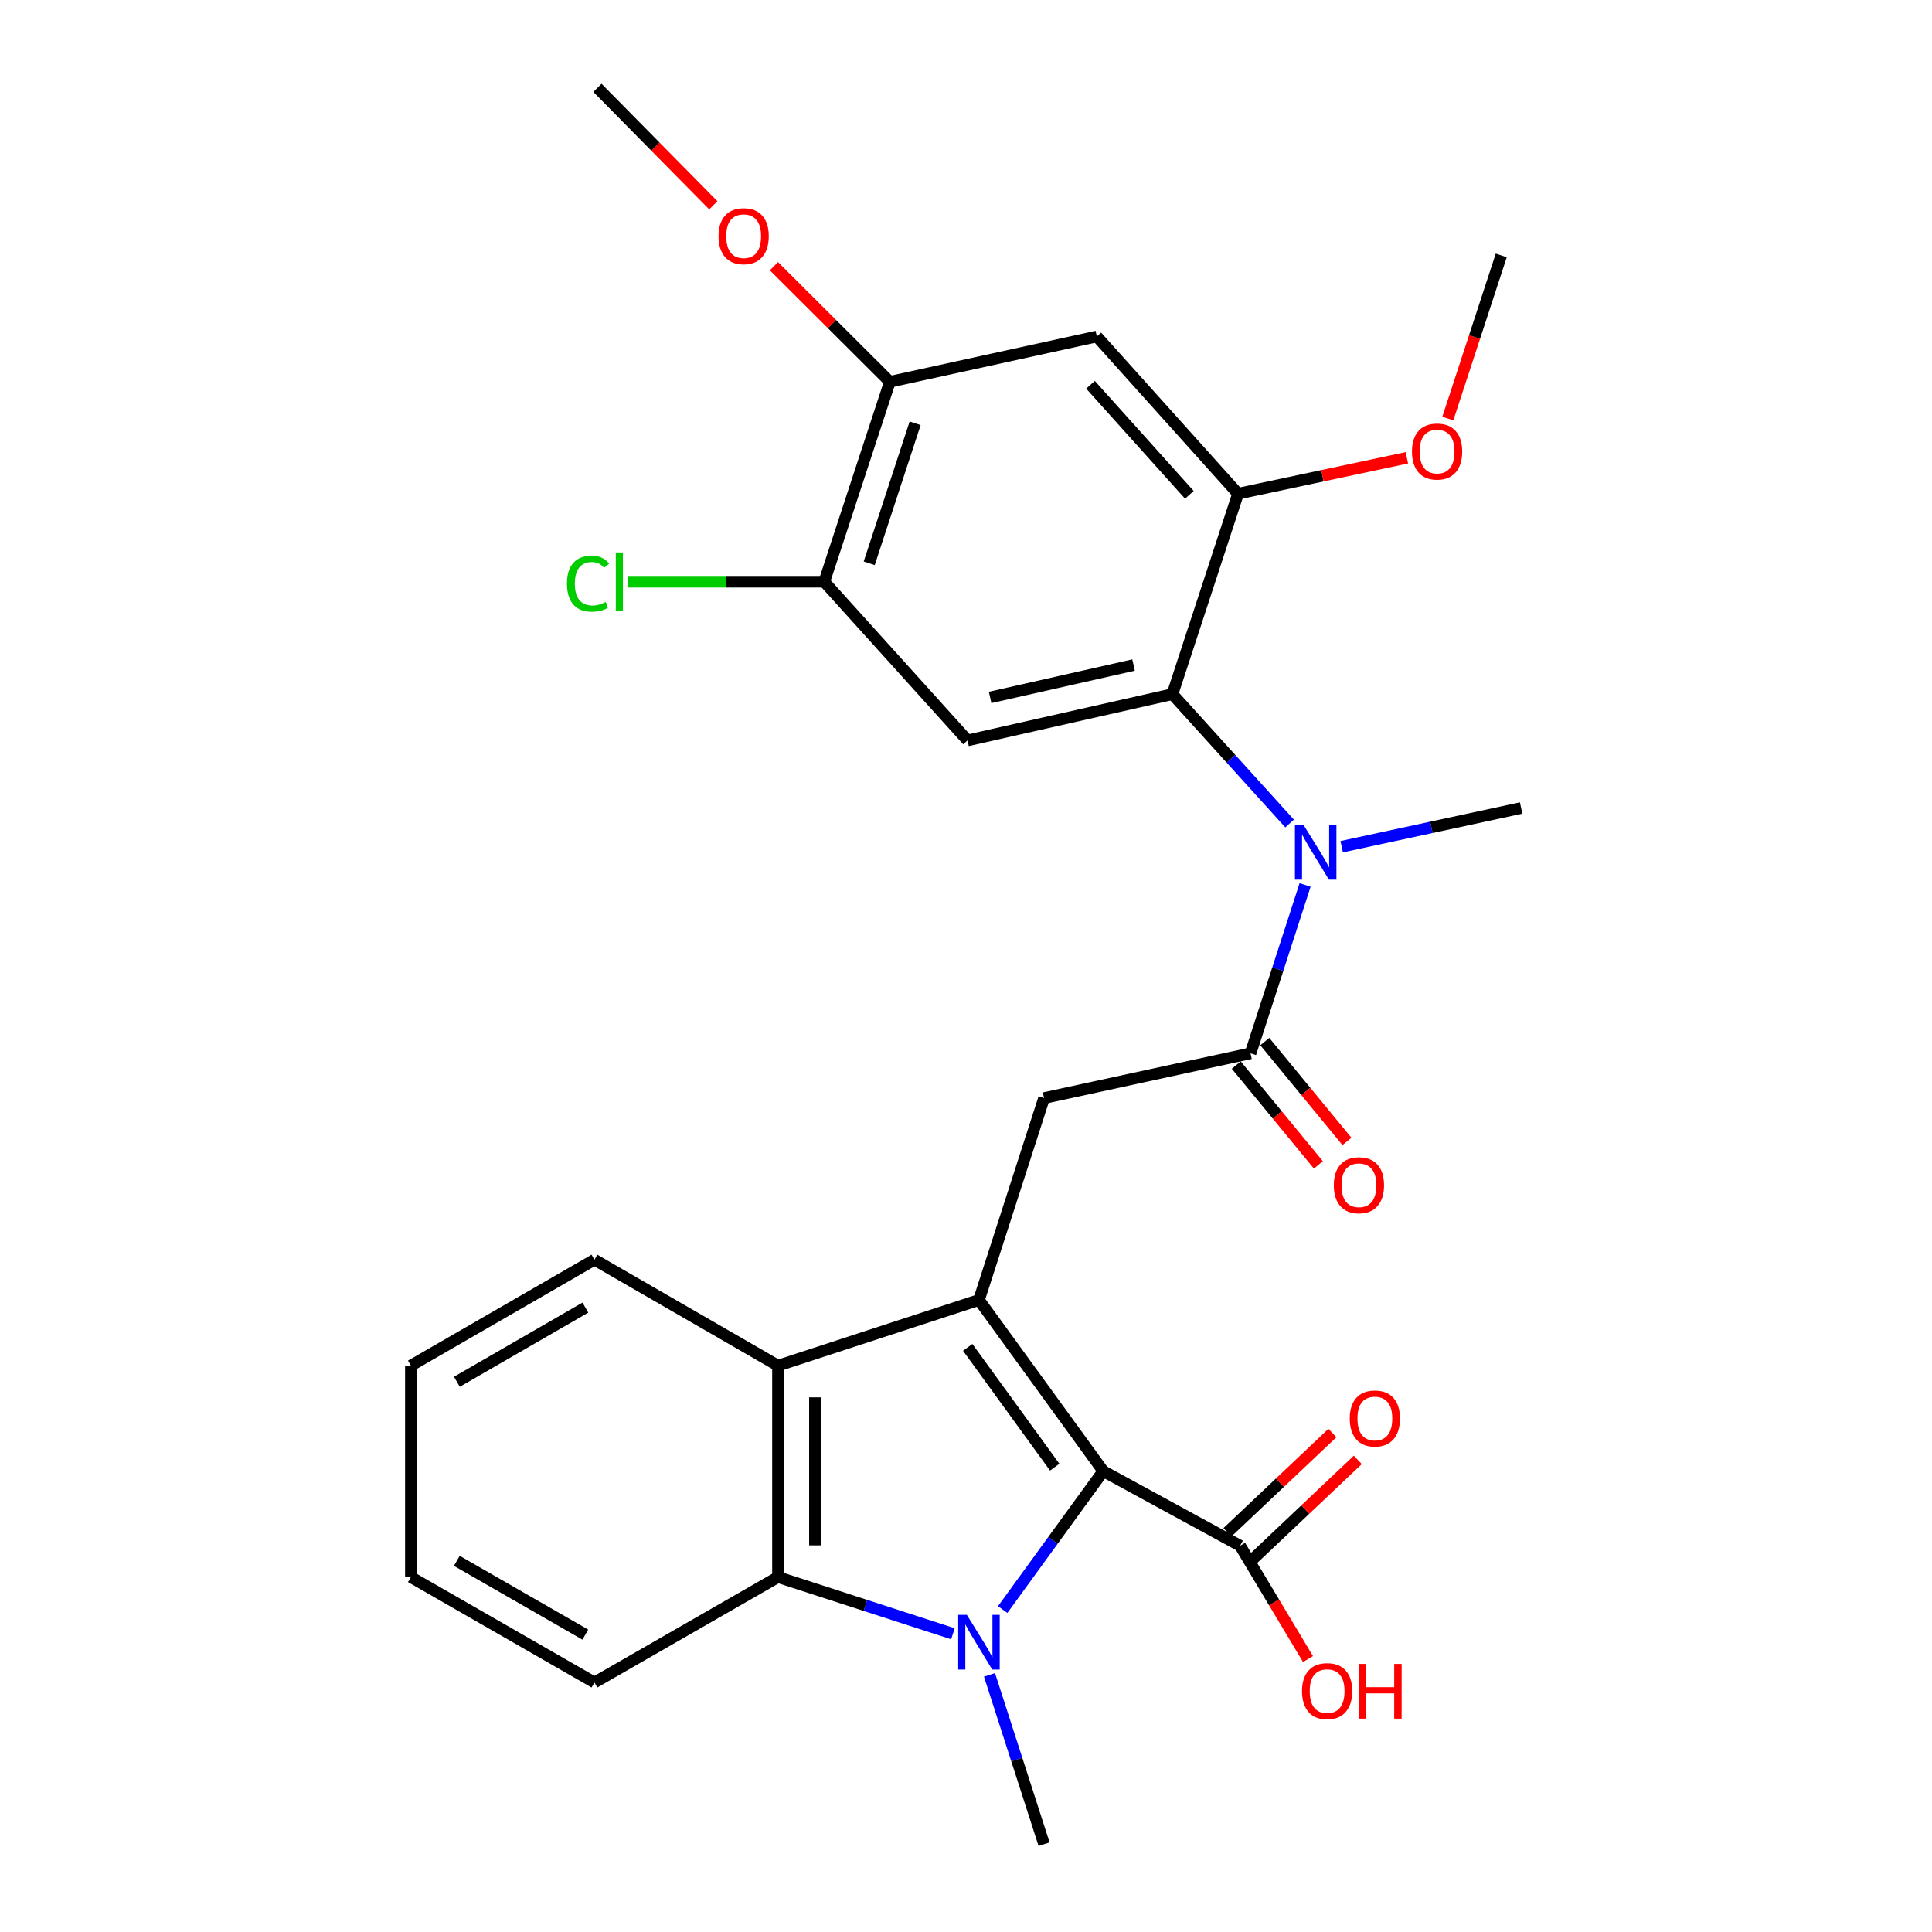 <?xml version='1.0' encoding='iso-8859-1'?>
<svg version='1.1' baseProfile='full'
              xmlns='http://www.w3.org/2000/svg'
                      xmlns:rdkit='http://www.rdkit.org/xml'
                      xmlns:xlink='http://www.w3.org/1999/xlink'
                  xml:space='preserve'
width='1000px' height='1000px' viewBox='0 0 1000 1000'>
<!-- END OF HEADER -->
<rect style='opacity:1.0;fill:#FFFFFF;stroke:none' width='1000' height='1000' x='0' y='0'> </rect>
<path class='bond-1' d='M 518.983,833.105 L 545.014,797.278' style='fill:none;fill-rule:evenodd;stroke:#0000FF;stroke-width:6px;stroke-linecap:butt;stroke-linejoin:miter;stroke-opacity:1' />
<path class='bond-1' d='M 545.014,797.278 L 571.046,761.451' style='fill:none;fill-rule:evenodd;stroke:#000000;stroke-width:6px;stroke-linecap:butt;stroke-linejoin:miter;stroke-opacity:1' />
<path class='bond-2' d='M 493.232,845.635 L 447.957,830.962' style='fill:none;fill-rule:evenodd;stroke:#0000FF;stroke-width:6px;stroke-linecap:butt;stroke-linejoin:miter;stroke-opacity:1' />
<path class='bond-2' d='M 447.957,830.962 L 402.682,816.29' style='fill:none;fill-rule:evenodd;stroke:#000000;stroke-width:6px;stroke-linecap:butt;stroke-linejoin:miter;stroke-opacity:1' />
<path class='bond-16' d='M 512.156,866.907 L 526.281,910.726' style='fill:none;fill-rule:evenodd;stroke:#0000FF;stroke-width:6px;stroke-linecap:butt;stroke-linejoin:miter;stroke-opacity:1' />
<path class='bond-16' d='M 526.281,910.726 L 540.406,954.545' style='fill:none;fill-rule:evenodd;stroke:#000000;stroke-width:6px;stroke-linecap:butt;stroke-linejoin:miter;stroke-opacity:1' />
<path class='bond-0' d='M 506.706,672.87 L 571.046,761.451' style='fill:none;fill-rule:evenodd;stroke:#000000;stroke-width:6px;stroke-linecap:butt;stroke-linejoin:miter;stroke-opacity:1' />
<path class='bond-0' d='M 500.879,697.399 L 545.917,759.406' style='fill:none;fill-rule:evenodd;stroke:#000000;stroke-width:6px;stroke-linecap:butt;stroke-linejoin:miter;stroke-opacity:1' />
<path class='bond-6' d='M 506.706,672.87 L 540.406,568.357' style='fill:none;fill-rule:evenodd;stroke:#000000;stroke-width:6px;stroke-linecap:butt;stroke-linejoin:miter;stroke-opacity:1' />
<path class='bond-28' d='M 506.706,672.87 L 402.682,706.857' style='fill:none;fill-rule:evenodd;stroke:#000000;stroke-width:6px;stroke-linecap:butt;stroke-linejoin:miter;stroke-opacity:1' />
<path class='bond-9' d='M 571.046,761.451 L 641.879,800.072' style='fill:none;fill-rule:evenodd;stroke:#000000;stroke-width:6px;stroke-linecap:butt;stroke-linejoin:miter;stroke-opacity:1' />
<path class='bond-3' d='M 402.682,816.29 L 402.682,706.857' style='fill:none;fill-rule:evenodd;stroke:#000000;stroke-width:6px;stroke-linecap:butt;stroke-linejoin:miter;stroke-opacity:1' />
<path class='bond-3' d='M 421.812,799.875 L 421.812,723.272' style='fill:none;fill-rule:evenodd;stroke:#000000;stroke-width:6px;stroke-linecap:butt;stroke-linejoin:miter;stroke-opacity:1' />
<path class='bond-21' d='M 402.682,816.29 L 307.682,870.853' style='fill:none;fill-rule:evenodd;stroke:#000000;stroke-width:6px;stroke-linecap:butt;stroke-linejoin:miter;stroke-opacity:1' />
<path class='bond-22' d='M 402.682,706.857 L 307.682,652.018' style='fill:none;fill-rule:evenodd;stroke:#000000;stroke-width:6px;stroke-linecap:butt;stroke-linejoin:miter;stroke-opacity:1' />
<path class='bond-4' d='M 606.851,359.29 L 637.169,392.768' style='fill:none;fill-rule:evenodd;stroke:#000000;stroke-width:6px;stroke-linecap:butt;stroke-linejoin:miter;stroke-opacity:1' />
<path class='bond-4' d='M 637.169,392.768 L 667.488,426.246' style='fill:none;fill-rule:evenodd;stroke:#0000FF;stroke-width:6px;stroke-linecap:butt;stroke-linejoin:miter;stroke-opacity:1' />
<path class='bond-8' d='M 606.851,359.29 L 500.786,383.244' style='fill:none;fill-rule:evenodd;stroke:#000000;stroke-width:6px;stroke-linecap:butt;stroke-linejoin:miter;stroke-opacity:1' />
<path class='bond-8' d='M 586.727,344.223 L 512.482,360.991' style='fill:none;fill-rule:evenodd;stroke:#000000;stroke-width:6px;stroke-linecap:butt;stroke-linejoin:miter;stroke-opacity:1' />
<path class='bond-10' d='M 606.851,359.29 L 640.806,255.542' style='fill:none;fill-rule:evenodd;stroke:#000000;stroke-width:6px;stroke-linecap:butt;stroke-linejoin:miter;stroke-opacity:1' />
<path class='bond-5' d='M 647.268,545.189 L 540.406,568.357' style='fill:none;fill-rule:evenodd;stroke:#000000;stroke-width:6px;stroke-linecap:butt;stroke-linejoin:miter;stroke-opacity:1' />
<path class='bond-7' d='M 647.268,545.189 L 661.39,501.619' style='fill:none;fill-rule:evenodd;stroke:#000000;stroke-width:6px;stroke-linecap:butt;stroke-linejoin:miter;stroke-opacity:1' />
<path class='bond-7' d='M 661.39,501.619 L 675.513,458.049' style='fill:none;fill-rule:evenodd;stroke:#0000FF;stroke-width:6px;stroke-linecap:butt;stroke-linejoin:miter;stroke-opacity:1' />
<path class='bond-14' d='M 639.881,551.266 L 661.139,577.106' style='fill:none;fill-rule:evenodd;stroke:#000000;stroke-width:6px;stroke-linecap:butt;stroke-linejoin:miter;stroke-opacity:1' />
<path class='bond-14' d='M 661.139,577.106 L 682.398,602.946' style='fill:none;fill-rule:evenodd;stroke:#FF0000;stroke-width:6px;stroke-linecap:butt;stroke-linejoin:miter;stroke-opacity:1' />
<path class='bond-14' d='M 654.654,539.112 L 675.912,564.952' style='fill:none;fill-rule:evenodd;stroke:#000000;stroke-width:6px;stroke-linecap:butt;stroke-linejoin:miter;stroke-opacity:1' />
<path class='bond-14' d='M 675.912,564.952 L 697.171,590.792' style='fill:none;fill-rule:evenodd;stroke:#FF0000;stroke-width:6px;stroke-linecap:butt;stroke-linejoin:miter;stroke-opacity:1' />
<path class='bond-23' d='M 694.449,438.252 L 740.889,428.236' style='fill:none;fill-rule:evenodd;stroke:#0000FF;stroke-width:6px;stroke-linecap:butt;stroke-linejoin:miter;stroke-opacity:1' />
<path class='bond-23' d='M 740.889,428.236 L 787.33,418.22' style='fill:none;fill-rule:evenodd;stroke:#000000;stroke-width:6px;stroke-linecap:butt;stroke-linejoin:miter;stroke-opacity:1' />
<path class='bond-12' d='M 500.786,383.244 L 426.637,301.114' style='fill:none;fill-rule:evenodd;stroke:#000000;stroke-width:6px;stroke-linecap:butt;stroke-linejoin:miter;stroke-opacity:1' />
<path class='bond-15' d='M 648.451,807.023 L 675.625,781.33' style='fill:none;fill-rule:evenodd;stroke:#000000;stroke-width:6px;stroke-linecap:butt;stroke-linejoin:miter;stroke-opacity:1' />
<path class='bond-15' d='M 675.625,781.33 L 702.8,755.638' style='fill:none;fill-rule:evenodd;stroke:#FF0000;stroke-width:6px;stroke-linecap:butt;stroke-linejoin:miter;stroke-opacity:1' />
<path class='bond-15' d='M 635.308,793.122 L 662.483,767.429' style='fill:none;fill-rule:evenodd;stroke:#000000;stroke-width:6px;stroke-linecap:butt;stroke-linejoin:miter;stroke-opacity:1' />
<path class='bond-15' d='M 662.483,767.429 L 689.658,741.737' style='fill:none;fill-rule:evenodd;stroke:#FF0000;stroke-width:6px;stroke-linecap:butt;stroke-linejoin:miter;stroke-opacity:1' />
<path class='bond-18' d='M 641.879,800.072 L 659.453,829.402' style='fill:none;fill-rule:evenodd;stroke:#000000;stroke-width:6px;stroke-linecap:butt;stroke-linejoin:miter;stroke-opacity:1' />
<path class='bond-18' d='M 659.453,829.402 L 677.027,858.731' style='fill:none;fill-rule:evenodd;stroke:#FF0000;stroke-width:6px;stroke-linecap:butt;stroke-linejoin:miter;stroke-opacity:1' />
<path class='bond-11' d='M 640.806,255.542 L 567.709,174.166' style='fill:none;fill-rule:evenodd;stroke:#000000;stroke-width:6px;stroke-linecap:butt;stroke-linejoin:miter;stroke-opacity:1' />
<path class='bond-11' d='M 615.61,256.119 L 564.442,199.156' style='fill:none;fill-rule:evenodd;stroke:#000000;stroke-width:6px;stroke-linecap:butt;stroke-linejoin:miter;stroke-opacity:1' />
<path class='bond-19' d='M 640.806,255.542 L 684.502,246.252' style='fill:none;fill-rule:evenodd;stroke:#000000;stroke-width:6px;stroke-linecap:butt;stroke-linejoin:miter;stroke-opacity:1' />
<path class='bond-19' d='M 684.502,246.252 L 728.197,236.962' style='fill:none;fill-rule:evenodd;stroke:#FF0000;stroke-width:6px;stroke-linecap:butt;stroke-linejoin:miter;stroke-opacity:1' />
<path class='bond-13' d='M 567.709,174.166 L 460.593,197.611' style='fill:none;fill-rule:evenodd;stroke:#000000;stroke-width:6px;stroke-linecap:butt;stroke-linejoin:miter;stroke-opacity:1' />
<path class='bond-17' d='M 426.637,301.114 L 375.851,301.114' style='fill:none;fill-rule:evenodd;stroke:#000000;stroke-width:6px;stroke-linecap:butt;stroke-linejoin:miter;stroke-opacity:1' />
<path class='bond-17' d='M 375.851,301.114 L 325.065,301.114' style='fill:none;fill-rule:evenodd;stroke:#00CC00;stroke-width:6px;stroke-linecap:butt;stroke-linejoin:miter;stroke-opacity:1' />
<path class='bond-30' d='M 426.637,301.114 L 460.593,197.611' style='fill:none;fill-rule:evenodd;stroke:#000000;stroke-width:6px;stroke-linecap:butt;stroke-linejoin:miter;stroke-opacity:1' />
<path class='bond-30' d='M 449.907,291.551 L 473.676,219.099' style='fill:none;fill-rule:evenodd;stroke:#000000;stroke-width:6px;stroke-linecap:butt;stroke-linejoin:miter;stroke-opacity:1' />
<path class='bond-20' d='M 460.593,197.611 L 430.589,167.7' style='fill:none;fill-rule:evenodd;stroke:#000000;stroke-width:6px;stroke-linecap:butt;stroke-linejoin:miter;stroke-opacity:1' />
<path class='bond-20' d='M 430.589,167.7 L 400.585,137.788' style='fill:none;fill-rule:evenodd;stroke:#FF0000;stroke-width:6px;stroke-linecap:butt;stroke-linejoin:miter;stroke-opacity:1' />
<path class='bond-24' d='M 749.393,216.65 L 763.218,174.429' style='fill:none;fill-rule:evenodd;stroke:#FF0000;stroke-width:6px;stroke-linecap:butt;stroke-linejoin:miter;stroke-opacity:1' />
<path class='bond-24' d='M 763.218,174.429 L 777.042,132.208' style='fill:none;fill-rule:evenodd;stroke:#000000;stroke-width:6px;stroke-linecap:butt;stroke-linejoin:miter;stroke-opacity:1' />
<path class='bond-25' d='M 369.219,106.259 L 339.221,75.857' style='fill:none;fill-rule:evenodd;stroke:#FF0000;stroke-width:6px;stroke-linecap:butt;stroke-linejoin:miter;stroke-opacity:1' />
<path class='bond-25' d='M 339.221,75.857 L 309.223,45.455' style='fill:none;fill-rule:evenodd;stroke:#000000;stroke-width:6px;stroke-linecap:butt;stroke-linejoin:miter;stroke-opacity:1' />
<path class='bond-26' d='M 307.682,870.853 L 212.67,816.29' style='fill:none;fill-rule:evenodd;stroke:#000000;stroke-width:6px;stroke-linecap:butt;stroke-linejoin:miter;stroke-opacity:1' />
<path class='bond-26' d='M 302.957,846.079 L 236.449,807.886' style='fill:none;fill-rule:evenodd;stroke:#000000;stroke-width:6px;stroke-linecap:butt;stroke-linejoin:miter;stroke-opacity:1' />
<path class='bond-29' d='M 307.682,652.018 L 212.67,706.857' style='fill:none;fill-rule:evenodd;stroke:#000000;stroke-width:6px;stroke-linecap:butt;stroke-linejoin:miter;stroke-opacity:1' />
<path class='bond-29' d='M 302.993,676.812 L 236.485,715.199' style='fill:none;fill-rule:evenodd;stroke:#000000;stroke-width:6px;stroke-linecap:butt;stroke-linejoin:miter;stroke-opacity:1' />
<path class='bond-27' d='M 212.67,816.29 L 212.67,706.857' style='fill:none;fill-rule:evenodd;stroke:#000000;stroke-width:6px;stroke-linecap:butt;stroke-linejoin:miter;stroke-opacity:1' />
<path  class='atom-0' d='M 500.446 835.841
L 509.726 850.841
Q 510.646 852.321, 512.126 855.001
Q 513.606 857.681, 513.686 857.841
L 513.686 835.841
L 517.446 835.841
L 517.446 864.161
L 513.566 864.161
L 503.606 847.761
Q 502.446 845.841, 501.206 843.641
Q 500.006 841.441, 499.646 840.761
L 499.646 864.161
L 495.966 864.161
L 495.966 835.841
L 500.446 835.841
' fill='#0000FF'/>
<path  class='atom-8' d='M 674.729 426.995
L 684.009 441.995
Q 684.929 443.475, 686.409 446.155
Q 687.889 448.835, 687.969 448.995
L 687.969 426.995
L 691.729 426.995
L 691.729 455.315
L 687.849 455.315
L 677.889 438.915
Q 676.729 436.995, 675.489 434.795
Q 674.289 432.595, 673.929 431.915
L 673.929 455.315
L 670.249 455.315
L 670.249 426.995
L 674.729 426.995
' fill='#0000FF'/>
<path  class='atom-15' d='M 690.382 613.477
Q 690.382 606.677, 693.742 602.877
Q 697.102 599.077, 703.382 599.077
Q 709.662 599.077, 713.022 602.877
Q 716.382 606.677, 716.382 613.477
Q 716.382 620.357, 712.982 624.277
Q 709.582 628.157, 703.382 628.157
Q 697.142 628.157, 693.742 624.277
Q 690.382 620.397, 690.382 613.477
M 703.382 624.957
Q 707.702 624.957, 710.022 622.077
Q 712.382 619.157, 712.382 613.477
Q 712.382 607.917, 710.022 605.117
Q 707.702 602.277, 703.382 602.277
Q 699.062 602.277, 696.702 605.077
Q 694.382 607.877, 694.382 613.477
Q 694.382 619.197, 696.702 622.077
Q 699.062 624.957, 703.382 624.957
' fill='#FF0000'/>
<path  class='atom-16' d='M 698.629 734.208
Q 698.629 727.408, 701.989 723.608
Q 705.349 719.808, 711.629 719.808
Q 717.909 719.808, 721.269 723.608
Q 724.629 727.408, 724.629 734.208
Q 724.629 741.088, 721.229 745.008
Q 717.829 748.888, 711.629 748.888
Q 705.389 748.888, 701.989 745.008
Q 698.629 741.128, 698.629 734.208
M 711.629 745.688
Q 715.949 745.688, 718.269 742.808
Q 720.629 739.888, 720.629 734.208
Q 720.629 728.648, 718.269 725.848
Q 715.949 723.008, 711.629 723.008
Q 707.309 723.008, 704.949 725.808
Q 702.629 728.608, 702.629 734.208
Q 702.629 739.928, 704.949 742.808
Q 707.309 745.688, 711.629 745.688
' fill='#FF0000'/>
<path  class='atom-18' d='M 293.453 302.094
Q 293.453 295.054, 296.733 291.374
Q 300.053 287.654, 306.333 287.654
Q 312.173 287.654, 315.293 291.774
L 312.653 293.934
Q 310.373 290.934, 306.333 290.934
Q 302.053 290.934, 299.773 293.814
Q 297.533 296.654, 297.533 302.094
Q 297.533 307.694, 299.853 310.574
Q 302.213 313.454, 306.773 313.454
Q 309.893 313.454, 313.533 311.574
L 314.653 314.574
Q 313.173 315.534, 310.933 316.094
Q 308.693 316.654, 306.213 316.654
Q 300.053 316.654, 296.733 312.894
Q 293.453 309.134, 293.453 302.094
' fill='#00CC00'/>
<path  class='atom-18' d='M 318.733 285.934
L 322.413 285.934
L 322.413 316.294
L 318.733 316.294
L 318.733 285.934
' fill='#00CC00'/>
<path  class='atom-19' d='M 673.919 875.322
Q 673.919 868.522, 677.279 864.722
Q 680.639 860.922, 686.919 860.922
Q 693.199 860.922, 696.559 864.722
Q 699.919 868.522, 699.919 875.322
Q 699.919 882.202, 696.519 886.122
Q 693.119 890.002, 686.919 890.002
Q 680.679 890.002, 677.279 886.122
Q 673.919 882.242, 673.919 875.322
M 686.919 886.802
Q 691.239 886.802, 693.559 883.922
Q 695.919 881.002, 695.919 875.322
Q 695.919 869.762, 693.559 866.962
Q 691.239 864.122, 686.919 864.122
Q 682.599 864.122, 680.239 866.922
Q 677.919 869.722, 677.919 875.322
Q 677.919 881.042, 680.239 883.922
Q 682.599 886.802, 686.919 886.802
' fill='#FF0000'/>
<path  class='atom-19' d='M 703.319 861.242
L 707.159 861.242
L 707.159 873.282
L 721.639 873.282
L 721.639 861.242
L 725.479 861.242
L 725.479 889.562
L 721.639 889.562
L 721.639 876.482
L 707.159 876.482
L 707.159 889.562
L 703.319 889.562
L 703.319 861.242
' fill='#FF0000'/>
<path  class='atom-20' d='M 730.831 233.719
Q 730.831 226.919, 734.191 223.119
Q 737.551 219.319, 743.831 219.319
Q 750.111 219.319, 753.471 223.119
Q 756.831 226.919, 756.831 233.719
Q 756.831 240.599, 753.431 244.519
Q 750.031 248.399, 743.831 248.399
Q 737.591 248.399, 734.191 244.519
Q 730.831 240.639, 730.831 233.719
M 743.831 245.199
Q 748.151 245.199, 750.471 242.319
Q 752.831 239.399, 752.831 233.719
Q 752.831 228.159, 750.471 225.359
Q 748.151 222.519, 743.831 222.519
Q 739.511 222.519, 737.151 225.319
Q 734.831 228.119, 734.831 233.719
Q 734.831 239.439, 737.151 242.319
Q 739.511 245.199, 743.831 245.199
' fill='#FF0000'/>
<path  class='atom-21' d='M 371.913 122.245
Q 371.913 115.445, 375.273 111.645
Q 378.633 107.845, 384.913 107.845
Q 391.193 107.845, 394.553 111.645
Q 397.913 115.445, 397.913 122.245
Q 397.913 129.125, 394.513 133.045
Q 391.113 136.925, 384.913 136.925
Q 378.673 136.925, 375.273 133.045
Q 371.913 129.165, 371.913 122.245
M 384.913 133.725
Q 389.233 133.725, 391.553 130.845
Q 393.913 127.925, 393.913 122.245
Q 393.913 116.685, 391.553 113.885
Q 389.233 111.045, 384.913 111.045
Q 380.593 111.045, 378.233 113.845
Q 375.913 116.645, 375.913 122.245
Q 375.913 127.965, 378.233 130.845
Q 380.593 133.725, 384.913 133.725
' fill='#FF0000'/>
</svg>
